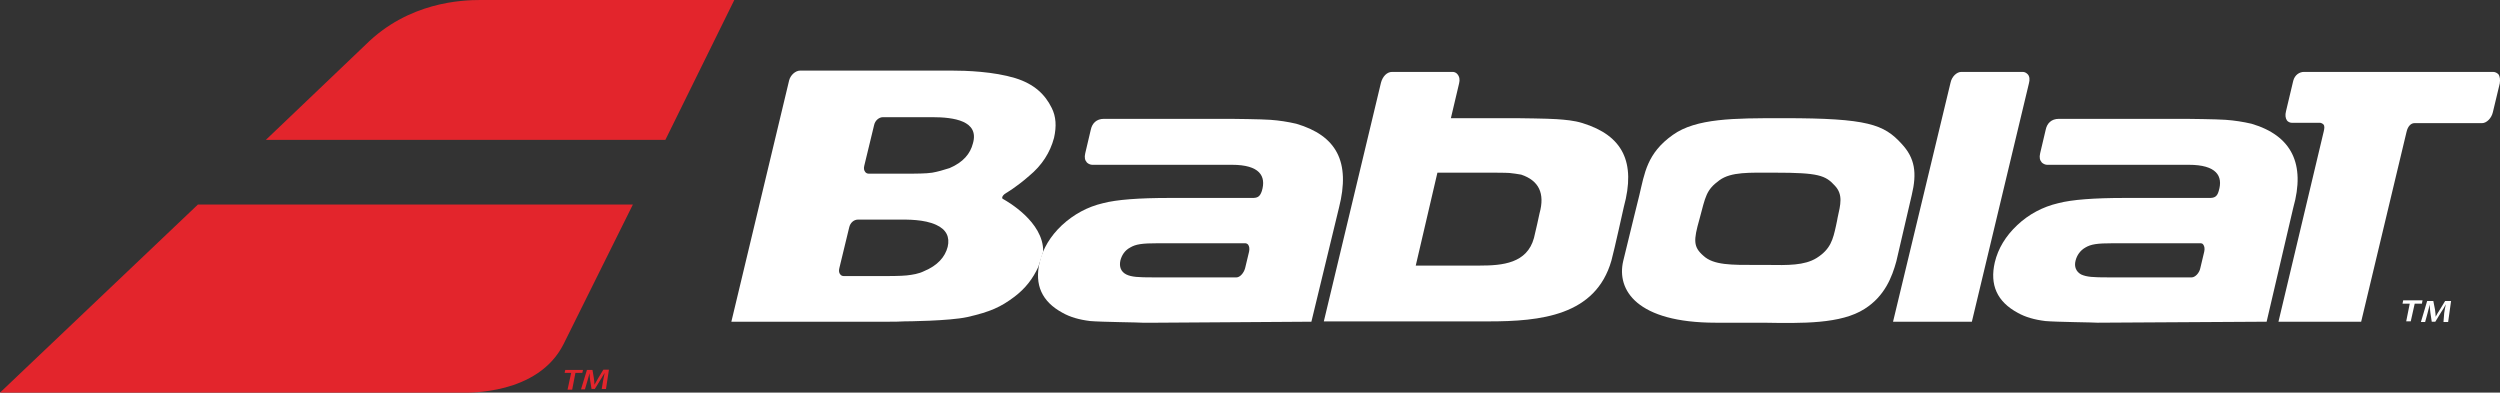 <?xml version="1.0" encoding="utf-8"?>
<!-- Generator: Adobe Illustrator 16.0.0, SVG Export Plug-In . SVG Version: 6.00 Build 0)  -->
<!DOCTYPE svg PUBLIC "-//W3C//DTD SVG 1.1//EN" "http://www.w3.org/Graphics/SVG/1.1/DTD/svg11.dtd">
<svg version="1.1" id="Layer_1" xmlns="http://www.w3.org/2000/svg" xmlns:xlink="http://www.w3.org/1999/xlink" x="0px" y="0px"
	 width="94.644px" height="14.864px" viewBox="0 0 94.644 14.864" enable-background="new 0 0 94.644 14.864" xml:space="preserve">
<rect x="0" y="0" width="94.644" height="14.864" fill="#333333" stroke="none"/>
<polygon fill="#E3252C" points="22.071,14.005 21.399,14.005 21.375,14.117 21.623,14.117 21.486,14.751 21.661,14.751 
	21.785,14.117 22.045,14.117 "/>
<path fill="#E3252C" d="M22.654,14.304c-0.05,0.087-0.099,0.174-0.149,0.262l0,0c0-0.088-0.012-0.175-0.025-0.262l-0.05-0.299H22.22
	l-0.224,0.733h0.149l0.087-0.298c0.025-0.1,0.063-0.224,0.087-0.311l0,0c0,0.087,0.013,0.186,0.025,0.286l0.05,0.31h0.124
	l0.199-0.323c0.062-0.099,0.125-0.198,0.174-0.285l0,0c-0.025,0.1-0.037,0.211-0.062,0.311l-0.05,0.298h0.162l0.112-0.732h-0.211
	L22.654,14.304z"/>
<path fill="#E3252C" d="M27.799,0c0,0-9.295,0-9.606,0c-0.708,0-2.721,0.075-4.349,1.69c-1.479,1.417-3.182,3.032-3.778,3.604
	h15.124L27.799,0z"/>
<path fill="#E3252C" d="M0,14.863c0,0,17.36,0,17.522,0c0.162,0,2.846,0.099,3.815-1.84c0.92-1.852,2.25-4.535,2.623-5.281H7.494
	L0,14.863z"/>
<g>
	<g>
		<path fill="#FFFFFF" d="M72.375,7.381C72.574,6.549,72.5,5.99,71.99,5.443c-0.67-0.733-1.279-0.969-4.438-0.969h-0.111
			c-1.777,0-3.23,0-4.113,0.634c-0.982,0.696-1.068,1.454-1.268,2.287c0,0-0.336,1.354-0.609,2.486
			c-0.26,1.105,0.523,2.336,3.504,2.336h1.803c1.48,0.025,2.934,0.05,3.828-0.521c0.77-0.484,1.045-1.219,1.205-1.803
			C71.877,9.52,72.375,7.381,72.375,7.381z M64.336,8.302c0.234-0.87,0.248-1.106,0.758-1.479c0.447-0.323,1.129-0.286,2.063-0.286
			h0.049c1.641,0,1.902,0.1,2.262,0.497c0.311,0.335,0.211,0.708,0.1,1.206l-0.023,0.125L69.506,8.55
			c-0.113,0.51-0.199,0.882-0.734,1.218c-0.461,0.286-1.094,0.273-1.863,0.262h-0.41c-0.945,0-1.629,0.012-2.014-0.349
			C64.1,9.345,64.111,9.097,64.336,8.302z"/>
		<path fill="#FFFFFF" d="M39.493,9.52c0.012-1.132-1.379-1.902-1.503-1.977c-0.038-0.012-0.05-0.037-0.05-0.062
			c0-0.049,0.062-0.124,0.149-0.174c0,0,0.373-0.211,0.87-0.646c0.484-0.398,0.795-0.883,0.944-1.442
			c0.1-0.447,0.075-0.808-0.087-1.131c-0.249-0.509-0.659-0.907-1.379-1.13c-0.82-0.249-1.839-0.286-2.436-0.286h-5.704
			c-0.187,0-0.373,0.174-0.423,0.373l-2.187,9.134h5.953c0.162,0,0.422,0,0.597-0.013c0.074,0,1.689-0.013,2.374-0.161
			c0.882-0.199,1.28-0.386,1.777-0.759c0.435-0.323,0.721-0.708,0.92-1.144 M35.877,9.345c-0.1,0.386-0.385,0.709-0.895,0.92
			c-0.199,0.1-0.435,0.137-0.658,0.162c-0.212,0.024-0.721,0.024-0.721,0.024c-0.162,0-1.666,0-1.666,0
			c-0.05,0-0.099-0.024-0.125-0.062c-0.049-0.05-0.062-0.138-0.037-0.236l0.373-1.541c0.038-0.175,0.174-0.299,0.336-0.299H34
			c0.36,0,0.981-0.012,1.441,0.199C35.827,8.687,35.964,8.973,35.877,9.345z M35.292,6.537c-0.211,0.037-0.72,0.037-0.72,0.037
			c-0.199,0-1.69,0-1.69,0c-0.05,0-0.1-0.025-0.125-0.062c-0.05-0.062-0.062-0.137-0.038-0.236l0.373-1.542
			c0.037-0.174,0.187-0.298,0.335-0.298h1.864c0.821,0,1.79,0.137,1.541,0.994c-0.099,0.386-0.36,0.709-0.882,0.933
			C35.715,6.438,35.504,6.5,35.292,6.537z"/>
		<path fill="#FFFFFF" d="M76.762,2.809c-0.049-0.05-0.111-0.087-0.186-0.087h-2.324c-0.174,0-0.361,0.174-0.41,0.41l-2.176,9.047
			h2.984l2.16-9.022C76.85,3.02,76.836,2.883,76.762,2.809z"/>
		<path fill="#FFFFFF" d="M49.646,12.179l1.044-4.313c0.447-1.752-0.1-2.734-1.615-3.181c-0.323-0.075-0.647-0.125-0.982-0.149
			c-0.323-0.025-1.466-0.037-1.516-0.037h-0.559h-4.226c-0.286,0-0.447,0.173-0.497,0.41l-0.211,0.895
			c-0.037,0.162-0.012,0.261,0.063,0.348c0.049,0.05,0.136,0.087,0.199,0.087c0,0,4.076,0,5.293,0c1.044,0,1.305,0.422,1.131,0.994
			c-0.075,0.224-0.174,0.261-0.36,0.261h-3.145c-1.144,0-1.988,0.062-2.51,0.199c-0.584,0.136-1.106,0.421-1.553,0.833
			c-0.435,0.41-0.721,0.882-0.845,1.403c-0.199,0.858,0.087,1.492,0.87,1.914c0.286,0.162,0.634,0.261,1.044,0.311
			c0.41,0.037,1.914,0.051,1.976,0.063h0.559L49.646,12.179z M42.414,9.866c0.05-0.197,0.162-0.384,0.373-0.496
			c0.211-0.124,0.436-0.161,1.057-0.161h0.521h2.772c0.037,0,0.074,0.012,0.111,0.049c0.05,0.063,0.062,0.162,0.038,0.273
			l-0.149,0.622c-0.05,0.187-0.199,0.348-0.324,0.348h-3.168c-0.547,0-0.808-0.013-1.007-0.111
			C42.438,10.289,42.364,10.103,42.414,9.866z"/>
		<path fill="#FFFFFF" d="M85.809,12.179l1.008-4.313c0.471-1.665-0.063-2.734-1.578-3.181c-0.324-0.075-0.646-0.125-0.982-0.149
			c-0.322-0.025-1.479-0.037-1.518-0.037h-4.795c-0.287,0-0.449,0.173-0.498,0.41l-0.211,0.895
			c-0.037,0.162-0.012,0.261,0.063,0.348c0.049,0.05,0.137,0.087,0.197,0.087c0,0,4.152,0,5.369,0c1.045,0,1.307,0.422,1.131,0.994
			c-0.061,0.224-0.174,0.261-0.348,0.261h-3.219c-1.143,0-1.988,0.062-2.51,0.199c-0.584,0.136-1.119,0.421-1.553,0.833
			c-0.436,0.41-0.721,0.882-0.846,1.403c-0.199,0.858,0.086,1.492,0.869,1.914c0.287,0.162,0.635,0.261,1.045,0.311
			c0.396,0.037,1.9,0.051,1.975,0.063L85.809,12.179z M78.576,9.866c0.049-0.197,0.174-0.384,0.373-0.496
			c0.211-0.124,0.434-0.161,1.057-0.161h0.521h2.771c0.049,0,0.088,0.012,0.111,0.049c0.049,0.063,0.063,0.162,0.037,0.273
			l-0.148,0.622c-0.037,0.187-0.199,0.348-0.324,0.348h-3.168c-0.559,0-0.807-0.013-1.02-0.111
			C78.602,10.289,78.514,10.103,78.576,9.866z"/>
		<path fill="#FFFFFF" d="M94.582,2.809c-0.051-0.05-0.123-0.087-0.199-0.087h-7.156c-0.176,0-0.35,0.112-0.41,0.335l-0.275,1.156
			c-0.035,0.137-0.023,0.261,0.037,0.348c0.039,0.05,0.113,0.087,0.176,0.087h1.068c0.037,0,0.1,0.025,0.137,0.063
			c0.051,0.062,0.037,0.149,0.012,0.261l-1.715,7.208h3.131l1.717-7.183c0.049-0.224,0.174-0.335,0.299-0.335h2.559
			c0.174,0,0.359-0.187,0.41-0.41l0.262-1.093C94.656,3.02,94.645,2.896,94.582,2.809z"/>
		<path fill="#FFFFFF" d="M59.91,4.66c-0.322-0.1-0.645-0.125-0.98-0.149c-0.324-0.024-1.467-0.037-1.516-0.037h-0.561h-1.926
			l0.311-1.317c0.037-0.137,0.012-0.261-0.063-0.348c-0.037-0.05-0.111-0.087-0.174-0.087h-2.299c-0.199,0-0.359,0.174-0.422,0.41
			l-2.163,9.035l0,0c0,0,4.772,0,6.239,0c1.963,0,4.051-0.212,4.648-2.3c0.109-0.397,0.471-2.037,0.471-2.037
			C61.936,6.139,61.439,5.132,59.91,4.66z M58.283,8.077c0,0.014-0.162,0.746-0.211,0.933c-0.262,0.957-1.182,1.044-2.051,1.044
			h-2.424l0.82-3.517h2.063c0.025,0,0.521,0,0.672,0.012c0.148,0.013,0.285,0.038,0.436,0.062
			C58.258,6.835,58.494,7.319,58.283,8.077z"/>
	</g>
	<g>
		<path fill="#FFFFFF" d="M91.227,11.495h-0.273l0.025-0.124h0.732l-0.023,0.124h-0.273l-0.15,0.671h-0.172L91.227,11.495z"/>
		<path fill="#FFFFFF" d="M92.531,11.855c0.014-0.1,0.037-0.224,0.063-0.336l0,0c-0.049,0.1-0.111,0.199-0.186,0.311l-0.213,0.349
			h-0.135l-0.051-0.336c-0.012-0.1-0.025-0.211-0.025-0.311l0,0c-0.023,0.1-0.063,0.236-0.086,0.336l-0.088,0.322h-0.16l0.236-0.795
			h0.234l0.063,0.323c0.012,0.1,0.025,0.187,0.025,0.274l0,0c0.049-0.088,0.1-0.188,0.162-0.274l0.197-0.323h0.225l-0.111,0.795
			h-0.176L92.531,11.855z"/>
	</g>
</g>
</svg>
